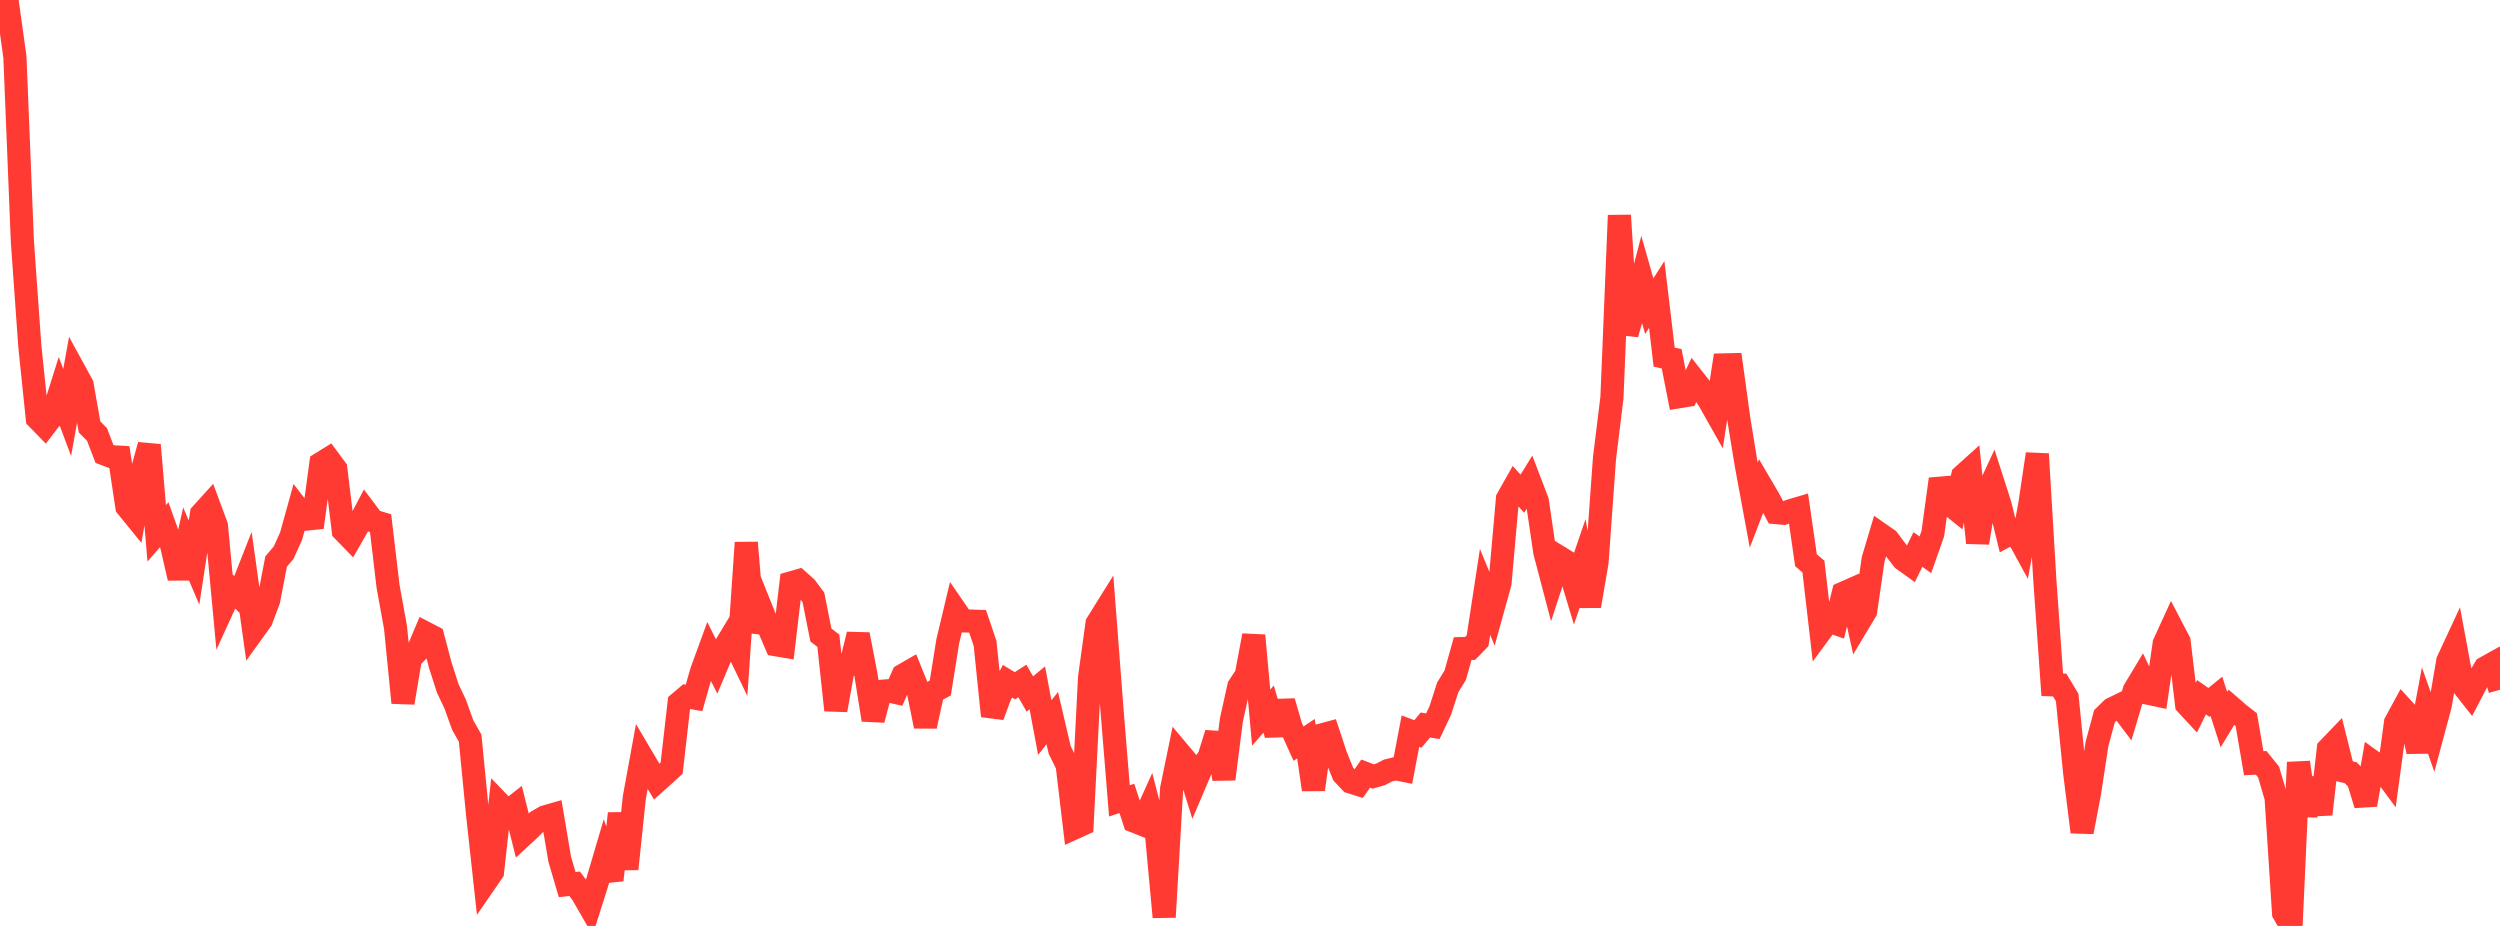 <?xml version="1.0" standalone="no"?>
<!DOCTYPE svg PUBLIC "-//W3C//DTD SVG 1.1//EN" "http://www.w3.org/Graphics/SVG/1.1/DTD/svg11.dtd">

<svg width="135" height="50" viewBox="0 0 135 50" preserveAspectRatio="none" 
  xmlns="http://www.w3.org/2000/svg"
  xmlns:xlink="http://www.w3.org/1999/xlink">


<polyline points="0.0, 0.0 0.403, 0.184 0.806, 3.088 1.209, 13.05 1.612, 18.71 2.015, 22.59 2.418, 23.004 2.821, 22.476 3.224, 21.195 3.627, 22.274 4.03, 20.04 4.433, 20.777 4.836, 23.052 5.239, 23.463 5.642, 24.511 6.045, 24.664 6.448, 24.687 6.851, 27.362 7.254, 27.856 7.657, 25.508 8.06, 24.032 8.463, 28.799 8.866, 28.336 9.269, 29.466 9.672, 31.215 10.075, 29.433 10.478, 30.383 10.881, 27.753 11.284, 27.308 11.687, 28.395 12.09, 32.696 12.493, 31.813 12.896, 32.193 13.299, 31.167 13.701, 34.046 14.104, 33.486 14.507, 32.419 14.91, 30.325 15.313, 29.849 15.716, 28.961 16.119, 27.508 16.522, 28.032 16.925, 27.991 17.328, 25.026 17.731, 24.777 18.134, 25.324 18.537, 28.653 18.94, 29.068 19.343, 28.364 19.746, 27.596 20.149, 28.131 20.552, 28.252 20.955, 31.66 21.358, 33.884 21.761, 37.947 22.164, 35.551 22.567, 35.139 22.97, 34.182 23.373, 34.391 23.776, 35.92 24.179, 37.175 24.582, 38.024 24.985, 39.151 25.388, 39.861 25.791, 43.979 26.194, 47.664 26.597, 47.08 27.0, 43.42 27.403, 43.839 27.806, 43.523 28.209, 45.135 28.612, 44.763 29.015, 44.351 29.418, 44.116 29.821, 44 30.224, 46.396 30.627, 47.767 31.03, 47.722 31.433, 48.257 31.836, 48.956 32.239, 47.683 32.642, 46.317 33.045, 47.521 33.448, 43.931 33.851, 46.922 34.254, 43.064 34.657, 40.858 35.06, 41.54 35.463, 42.206 35.866, 41.845 36.269, 41.476 36.672, 37.956 37.075, 37.615 37.478, 37.688 37.881, 36.269 38.284, 35.164 38.687, 35.967 39.09, 35.012 39.493, 34.346 39.896, 35.184 40.299, 29.303 40.701, 34.103 41.104, 32.868 41.507, 33.874 41.91, 34.817 42.313, 34.885 42.716, 31.476 43.119, 31.361 43.522, 31.721 43.925, 32.261 44.328, 34.289 44.731, 34.6 45.134, 38.347 45.537, 36.099 45.94, 35.877 46.343, 34.262 46.746, 36.357 47.149, 38.871 47.552, 37.335 47.955, 37.301 48.358, 37.39 48.761, 36.463 49.164, 36.231 49.567, 37.229 49.97, 39.217 50.373, 37.367 50.776, 37.151 51.179, 34.634 51.582, 32.941 51.985, 33.527 52.388, 33.538 52.791, 33.551 53.194, 34.745 53.597, 38.665 54.0, 37.568 54.403, 36.787 54.806, 37.031 55.209, 36.773 55.612, 37.477 56.015, 37.143 56.418, 39.292 56.821, 38.777 57.224, 40.498 57.627, 41.312 58.03, 44.701 58.433, 44.518 58.836, 36.592 59.239, 33.673 59.642, 33.026 60.045, 38.289 60.448, 43.247 60.851, 43.113 61.254, 44.344 61.657, 44.504 62.06, 43.614 62.463, 45.175 62.866, 49.521 63.269, 42.596 63.672, 40.636 64.075, 41.116 64.478, 42.409 64.881, 41.461 65.284, 40.893 65.687, 39.603 66.09, 42.068 66.493, 38.892 66.896, 37.07 67.299, 36.459 67.701, 34.317 68.104, 38.753 68.507, 38.29 68.91, 39.671 69.313, 37.881 69.716, 39.265 70.119, 40.158 70.522, 39.89 70.925, 42.637 71.328, 39.7 71.731, 39.592 72.134, 40.812 72.537, 41.805 72.94, 42.23 73.343, 42.356 73.746, 41.774 74.149, 41.931 74.552, 41.816 74.955, 41.608 75.358, 41.509 75.761, 41.59 76.164, 39.481 76.567, 39.635 76.97, 39.15 77.373, 39.217 77.776, 38.366 78.179, 37.115 78.582, 36.464 78.985, 35.024 79.388, 35.015 79.791, 34.598 80.194, 31.96 80.597, 32.942 81.0, 31.488 81.403, 26.933 81.806, 26.22 82.209, 26.66 82.612, 26.007 83.015, 27.061 83.418, 29.801 83.821, 31.335 84.224, 30.1 84.627, 30.348 85.03, 31.685 85.433, 30.508 85.836, 32.725 86.239, 30.36 86.642, 24.752 87.045, 21.47 87.448, 11.63 87.851, 18.036 88.254, 16.657 88.657, 15.114 89.06, 16.531 89.463, 15.903 89.866, 19.285 90.269, 19.374 90.672, 21.421 91.075, 21.356 91.478, 20.503 91.881, 21.014 92.284, 21.616 92.687, 22.331 93.09, 19.705 93.493, 19.695 93.896, 22.635 94.299, 25.101 94.701, 27.28 95.104, 26.233 95.507, 26.92 95.91, 27.68 96.313, 27.716 96.716, 27.571 97.119, 27.452 97.522, 30.252 97.925, 30.595 98.328, 34.074 98.731, 33.529 99.134, 33.669 99.537, 32.034 99.94, 31.856 100.343, 33.67 100.746, 32.997 101.149, 30.208 101.552, 28.858 101.955, 29.138 102.358, 29.681 102.761, 30.206 103.164, 30.496 103.567, 29.672 103.97, 29.959 104.373, 28.815 104.776, 25.87 105.179, 27.148 105.582, 27.472 105.985, 25.697 106.388, 25.334 106.791, 29.311 107.194, 26.861 107.597, 25.992 108.0, 27.245 108.403, 28.893 108.806, 28.674 109.209, 29.412 109.612, 27.22 110.015, 24.516 110.418, 31.273 110.821, 36.979 111.224, 36.991 111.627, 37.663 112.03, 41.705 112.433, 44.927 112.836, 42.809 113.239, 40.166 113.642, 38.675 114.045, 38.281 114.448, 38.084 114.851, 38.618 115.254, 37.27 115.657, 36.6 116.06, 37.445 116.463, 37.531 116.866, 34.753 117.269, 33.873 117.672, 34.646 118.075, 38.032 118.478, 38.467 118.881, 37.651 119.284, 37.931 119.687, 37.603 120.09, 38.86 120.493, 38.195 120.896, 38.545 121.299, 38.861 121.701, 41.214 122.104, 41.195 122.507, 41.694 122.91, 43.076 123.313, 49.301 123.716, 50.0 124.119, 41.167 124.522, 44.028 124.925, 42.037 125.328, 43.968 125.731, 40.44 126.134, 40.02 126.537, 41.631 126.94, 41.729 127.343, 42.139 127.746, 43.457 128.149, 41.149 128.552, 41.438 128.955, 41.983 129.358, 39.021 129.761, 38.278 130.164, 38.716 130.567, 40.585 130.97, 38.435 131.373, 39.571 131.776, 38.069 132.179, 35.698 132.582, 34.831 132.985, 37.004 133.388, 37.517 133.791, 36.745 134.194, 36.067 134.597, 35.842 135.0, 37.245" fill="none" stroke="#ff3a33" stroke-width="1.25"/>

</svg>